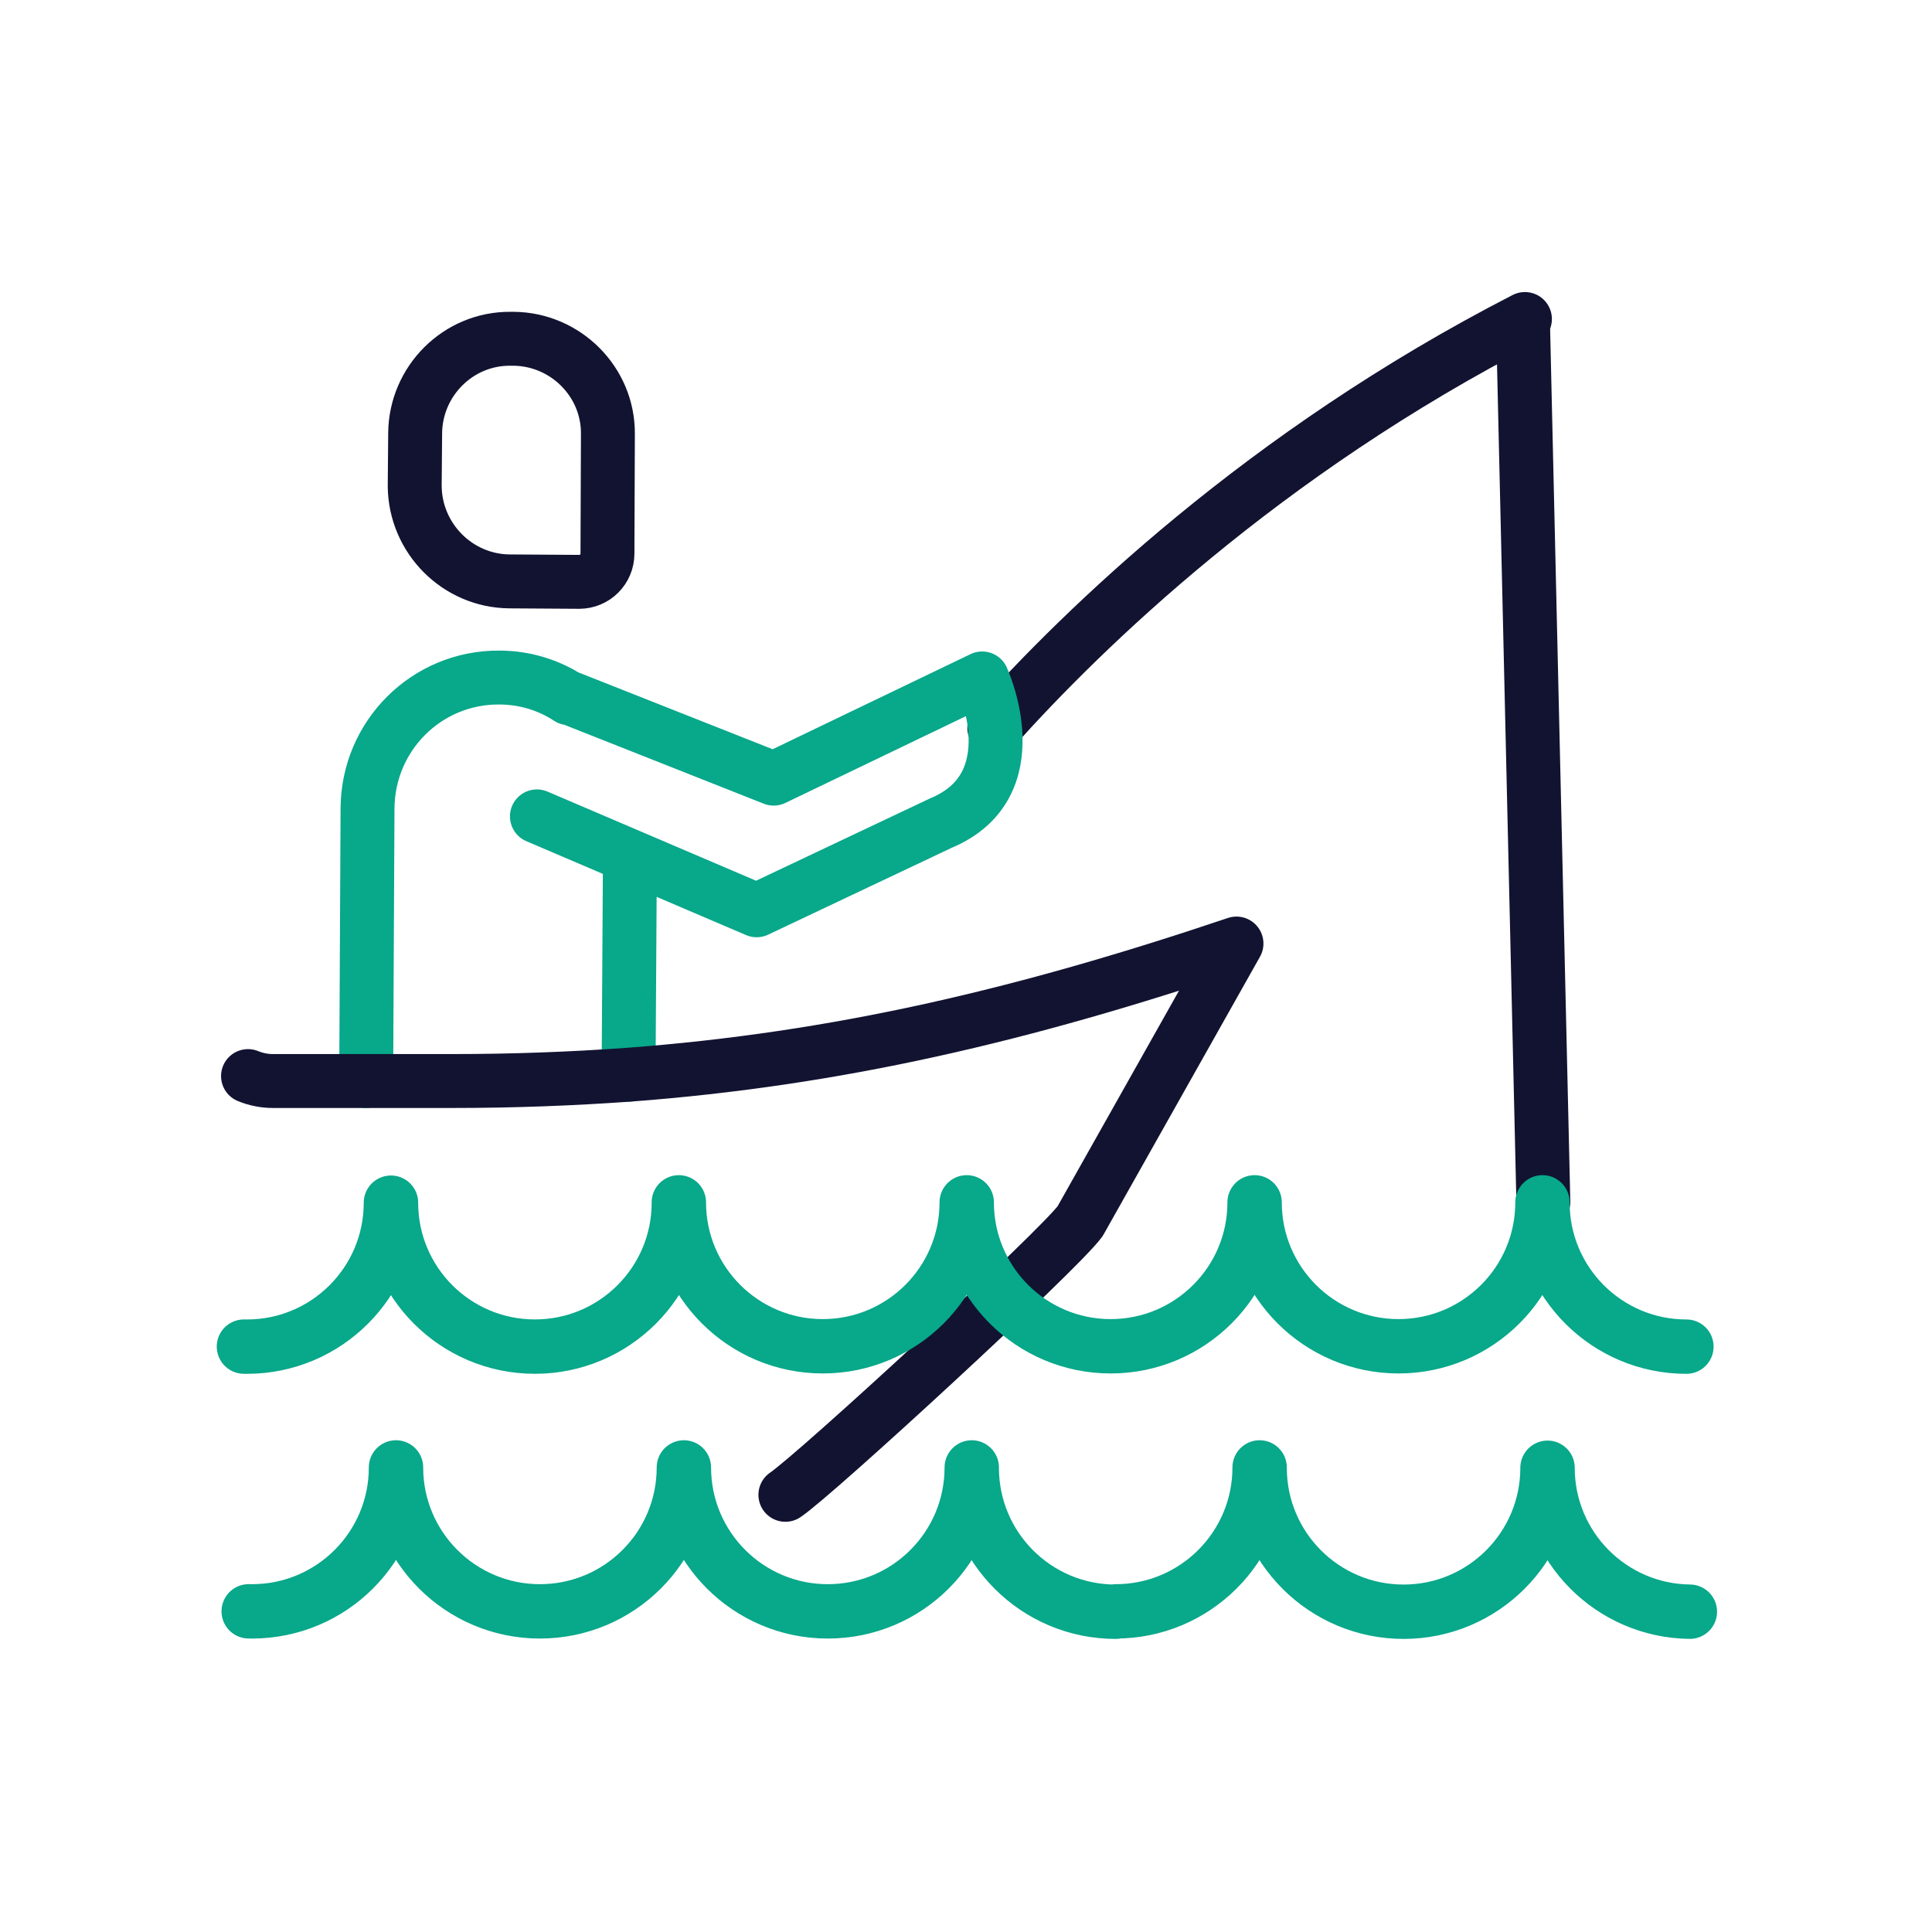 <svg xmlns="http://www.w3.org/2000/svg" width="430" height="430" viewbox="0 0 430 430"><g clip-path="url(#c)" id="gid1"><g clip-path="url(#d)" style="display:block" id="gid2"><path fill="none" stroke="#121331" stroke-linecap="round" stroke-linejoin="round" stroke-width="12" d="m124-142 4.5 194.5" class="primary" style="display:block" transform="translate(215 215)" id="pid1"/><path fill="none" stroke="#121331" stroke-linecap="round" stroke-linejoin="round" stroke-width="12" d="M59.05-45.5c-58.4 30-98.3 68.9-118.1 91" class="primary" style="display:block" transform="translate(280.35 116.5)" id="pid2"/><path fill="none" stroke="#121331" stroke-linecap="round" stroke-linejoin="round" stroke-width="12" d="m15.1 27.05-15.5-.1c-11.6-.1-21-9.6-21.1-21.2l.1-11.8c.1-11.6 9.6-21.1 21.2-21h.7c11.6.1 21.1 9.6 21 21.2l-.1 26.6c0 3.5-2.8 6.3-6.3 6.3z" class="primary" style="display:block" transform="translate(113.801 102.45)" id="pid3"/><path fill="none" stroke="#08A88A" stroke-linecap="round" stroke-linejoin="round" stroke-width="12" d="m-11.645 43.5.3-48.6m-20.7-8.9 48.9 20.9 41-19.4c20.2-8.4 9.2-32.2 9.2-32.2l-46.4 22.3-45.5-18m-.1.1c-4.4-2.9-9.8-4.6-15.5-4.6-16.1-.1-29.2 12.9-29.3 29.1l-.3 60.7" class="secondary" style="display:block" transform="translate(151.545 195.7)" id="pid4"/><g mask="url(#e)" style="display:block" id="gid3"><path fill="none" stroke="#121331" stroke-linecap="round" stroke-linejoin="round" stroke-width="12" d="M174.8 332.7c6.7-4.5 60.7-54.2 65.6-60.9l34.8-61.8c-47.5 16-88.8 25.7-135.3 29.2-12.6.9-25.6 1.4-39.2 1.4h-40c-1.9 0-3.8-.4-5.5-1.1" class="primary" id="pid5"/></g><path fill="none" stroke="#08A88A" stroke-linecap="round" stroke-linejoin="round" stroke-width="10" d="M304.094 13.471c-14.485-.16-26.178-11.951-26.178-26.474l-.009.006c0 14.623-11.854 26.476-26.476 26.476s-26.476-11.853-26.476-26.476v-.068c0 14.623-11.854 26.476-26.476 26.476v.068c-14.622 0-26.476-11.853-26.476-26.476v-.068c0 14.623-11.853 26.476-26.475 26.476-14.622 0-26.476-11.853-26.476-26.476 0 14.623-11.854 26.476-26.476 26.476S66.1 1.558 66.1-13.065c0 14.623-11.854 26.476-26.476 26.476-.207 0-.413-.002-.619-.007" class="secondary" style="display:block" transform="matrix(1.21 0 0 1.21 8.156 342.41)" id="pid6"/><path fill="none" stroke="#08A88A" stroke-linecap="round" stroke-linejoin="round" stroke-width="10" d="M198.479 13.479c-14.622 0-26.476-11.853-26.476-26.476v-.068c0 14.623-11.853 26.476-26.475 26.476-14.622 0-26.476-11.853-26.476-26.476 0 14.623-11.854 26.476-26.476 26.476S66.1 1.558 66.1-13.065c0 14.623-11.854 26.476-26.476 26.476S13.148 1.558 13.148-13.065v.062c0 14.623-11.854 26.476-26.476 26.476S-39.803 1.62-39.803-13.003l-.01.006c0 14.623-11.854 26.476-26.476 26.476-.187 0-.374-.002-.56-.006" class="secondary" style="display:block" transform="matrix(1.21 0 0 1.21 135.18 283.41)" id="pid7"/></g></g></svg>